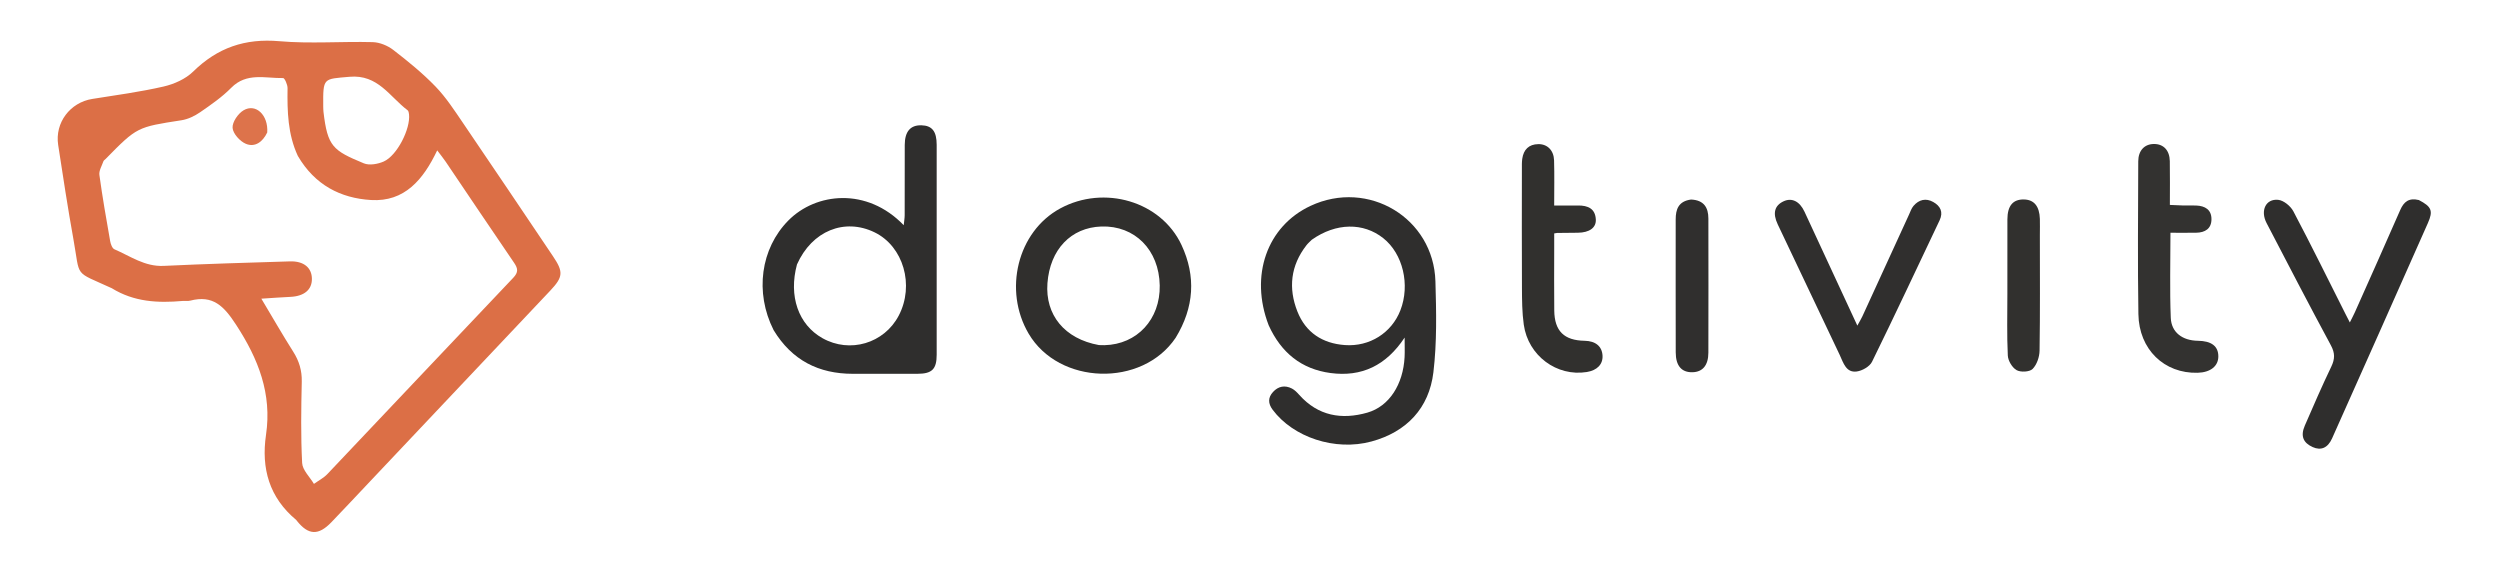 <svg xmlns="http://www.w3.org/2000/svg" xmlns:xlink="http://www.w3.org/1999/xlink" version="1.1" id="Layer_1" width="100%" viewBox="0 0 1137 257" xml:space="preserve">

<path fill="#DC6F46" d=" M50.839,131.082   C33.289,123.019 36.623,126.729 33.39,108.794   C30.821,94.55 28.654,80.232 26.457,65.924   C24.902,55.795 31.896,46.603 41.952,44.999   C52.797,43.27 63.716,41.812 74.399,39.354   C79.192,38.252 84.403,35.934 87.845,32.558   C98.919,21.698 111.441,17.376 127.027,18.737   C141.086,19.965 155.341,18.785 169.497,19.161   C172.677,19.246 176.305,20.734 178.855,22.703   C185.567,27.886 192.218,33.286 198.091,39.373   C202.893,44.348 206.74,50.302 210.662,56.059   C224.351,76.156 237.894,96.352 251.483,116.518   C256.281,123.637 256.174,125.908 250.265,132.174   C222.608,161.501 194.907,190.786 167.221,220.084   C161.729,225.897 156.268,231.739 150.724,237.502   C144.813,243.648 140.266,243.436 135.035,236.889   C134.931,236.759 134.861,236.593 134.737,236.49   C122.472,226.296 118.733,213.062 120.986,197.735   C123.73,179.071 117.527,163.286 107.408,147.758   C101.846,139.222 96.898,134.031 86.478,136.741   C85.378,137.027 84.149,136.778 82.989,136.879   C71.879,137.853 61.032,137.374 50.839,131.082  M135.461,70.925   C130.879,61.1 130.622,50.648 130.779,40.087   C130.803,38.498 129.448,35.489 128.778,35.503   C120.717,35.666 112.179,32.812 105.166,39.924   C100.99,44.158 95.975,47.632 91.05,51.03   C88.541,52.762 85.498,54.231 82.521,54.693   C62.366,57.816 62.351,57.719 48.054,72.279   C47.704,72.636 47.179,72.933 47.032,73.359   C46.324,75.416 44.938,77.614 45.205,79.569   C46.577,89.621 48.335,99.623 50.094,109.619   C50.334,110.981 51.026,112.943 52.045,113.381   C59.286,116.491 65.853,121.335 74.436,120.926   C93.57,120.016 112.721,119.461 131.868,118.875   C138.153,118.683 141.805,121.75 141.855,126.804   C141.905,131.783 138.312,134.739 132.028,135.019   C127.912,135.203 123.802,135.524 118.857,135.837   C123.962,144.372 128.504,152.28 133.373,159.98   C136.05,164.214 137.357,168.505 137.244,173.586   C136.97,185.912 136.775,198.268 137.416,210.567   C137.586,213.82 140.904,216.91 142.777,220.074   C144.83,218.597 147.181,217.404 148.891,215.602   C177.099,185.873 205.195,156.038 233.428,126.335   C235.792,123.849 235.613,122.156 233.825,119.543   C223.383,104.288 213.103,88.924 202.746,73.611   C201.676,72.028 200.462,70.543 198.843,68.383   C192.481,81.757 183.972,91.88 168.758,90.971   C154.916,90.145 143.195,84.163 135.461,70.925  M147.003,48.369   C147.038,49.2 147.02,50.037 147.117,50.86   C148.966,66.65 151.367,68.439 165.477,74.287   C167.985,75.326 171.84,74.63 174.51,73.456   C180.596,70.78 186.773,58.541 186.021,51.95   C185.949,51.316 185.798,50.461 185.364,50.134   C177.222,44.003 171.908,33.758 158.964,34.922   C146.991,35.999 146.914,35.152 147.003,48.369  z"/>
<path fill="#2F2E2D" d=" M576.997,147.947   C568.272,125.338 576.25,102.877 596.042,93.623   C622.272,81.36 651.999,99.141 652.832,127.972   C653.23,141.748 653.539,155.69 651.909,169.319   C649.955,185.649 639.71,196.432 623.784,200.775   C607.142,205.313 588.098,198.819 578.807,186.361   C576.682,183.512 576.617,180.848 578.973,178.267   C581.387,175.624 584.396,175.069 587.563,176.705   C588.845,177.368 589.939,178.514 590.922,179.616   C599.457,189.181 610.228,190.995 621.862,187.667   C631.88,184.801 638.174,174.736 638.806,162.402   C638.938,159.825 638.825,157.235 638.825,153.531   C630.393,166.282 619.241,171.533 605.143,169.654   C591.876,167.884 582.66,160.415 576.997,147.947  M596.597,109.038   C595.78,109.87 594.872,110.631 594.162,111.546   C586.978,120.79 585.85,131.025 590.061,141.681   C593.848,151.263 601.47,156.196 611.631,156.938   C622.943,157.763 632.926,151.373 636.902,141.124   C641.401,129.527 638.054,115.422 629.12,108.328   C620.08,101.149 607.678,101.233 596.597,109.038  z"/>
<path fill="#2F2E2D" d=" M351.834,150.133   C343.177,132.988 345.963,113.022 358.525,100.298   C371.091,87.569 394.3,85.045 411.016,102.424   C411.204,100.519 411.443,99.201 411.447,97.883   C411.478,87.218 411.428,76.552 411.479,65.887   C411.509,59.783 414.07,56.855 419.054,56.983   C423.914,57.108 426,59.729 426.002,65.852   C426.013,97.683 426.013,129.513 426.002,161.343   C426,167.86 423.892,169.979 417.367,169.999   C407.535,170.03 397.702,170.009 387.87,170.007   C372.366,170.004 360.185,163.899 351.834,150.133  M362.463,120.277   C358.582,134.641 363.075,147.634 374.058,153.805   C386.512,160.802 402.084,156.206 408.729,143.572   C416.008,129.731 410.871,112.022 397.73,105.653   C384.106,99.051 369.286,104.952 362.463,120.277  z"/>
<path fill="#302F2D" d=" M534.677,153.638   C519.395,176.275 481.587,175.137 467.819,151.737   C456.257,132.086 462.701,105.375 482.159,94.812   C502.156,83.956 528.054,91.518 537.354,111.426   C543.987,125.627 543.138,139.807 534.677,153.638  M499.817,156.941   C500.649,156.958 501.481,157.007 502.312,156.988   C517.146,156.652 527.723,145.215 527.446,129.82   C527.155,113.66 516.109,102.505 500.9,103.012   C487.043,103.474 477.52,113.489 476.377,128.803   C475.304,143.182 484.087,154.102 499.817,156.941  z"/>
<path fill="#2F2E2D" d=" M1100.1,90.98   C1105.868,94.001 1106.687,95.841 1104.21,101.435   C1089.742,134.111 1075.207,166.756 1060.627,199.382   C1058.673,203.755 1055.55,205.002 1051.851,203.351   C1047.472,201.397 1046.188,198.278 1048.22,193.587   C1052.119,184.589 1056.034,175.591 1060.271,166.749   C1061.932,163.282 1062.005,160.605 1060.102,157.078   C1050.156,138.638 1040.512,120.035 1030.839,101.449   C1027.898,95.798 1030.458,90.31 1036.123,90.885   C1038.62,91.138 1041.768,93.728 1043.02,96.101   C1051.168,111.539 1058.875,127.209 1066.729,142.803   C1067.25,143.839 1067.789,144.867 1068.704,146.647   C1069.643,144.757 1070.377,143.407 1071,142.008   C1077.899,126.521 1084.843,111.053 1091.624,95.514   C1093.266,91.75 1095.573,89.872 1100.1,90.98  z"/>
<path fill="#302F2E" d=" M836.678,161.374   C827.171,141.371 817.817,121.709 808.505,102.027   C806.107,96.959 807.062,93.455 811.194,91.541   C814.903,89.823 818.458,91.507 820.674,96.26   C828.607,113.274 836.478,130.316 844.716,148.09   C845.69,146.308 846.438,145.117 847.02,143.85   C854.094,128.447 861.141,113.031 868.208,97.625   C868.832,96.265 869.319,94.751 870.263,93.646   C872.707,90.785 875.868,89.99 879.208,91.854   C882.502,93.692 883.922,96.438 882.121,100.227   C871.923,121.692 861.861,143.223 851.387,164.552   C850.331,166.703 846.956,168.62 844.434,168.954   C839.638,169.588 838.42,165.179 836.678,161.374  z"/>
<path fill="#333230" d=" M992.901,93.451   C995.209,93.455 997.045,93.398 998.875,93.476   C1002.877,93.644 1005.796,95.375 1005.776,99.706   C1005.757,104.029 1002.861,105.779 998.831,105.844   C995.032,105.905 991.232,105.857 987.123,105.857   C987.123,119.014 986.762,131.797 987.27,144.545   C987.536,151.23 992.629,154.889 999.586,154.983   C1005.78,155.066 1008.895,157.441 1008.9,162.085   C1008.905,166.533 1005.302,169.381 999.473,169.537   C984.323,169.941 972.797,158.953 972.543,142.856   C972.178,119.697 972.41,96.528 972.478,73.363   C972.492,68.442 975.342,65.506 979.613,65.485   C983.948,65.463 986.741,68.344 986.829,73.282   C986.945,79.756 986.857,86.233 986.857,93.198   C988.92,93.292 990.674,93.371 992.901,93.451  z"/>
<path fill="#31302E" d=" M717.494,93.462   C722.35,93.375 725.544,94.99 725.781,99.832   C725.965,103.609 722.826,105.779 717.626,105.85   C714.462,105.893 711.297,105.912 708.133,105.947   C707.971,105.948 707.809,105.999 706.853,106.162   C706.853,108.422 706.853,110.837 706.853,113.252   C706.853,122.583 706.765,131.915 706.879,141.244   C706.993,150.578 711.358,154.828 720.679,154.988   C725.671,155.073 728.62,157.523 728.835,161.763   C729.033,165.678 726.376,168.439 721.682,169.195   C708.033,171.393 695.004,161.792 693.012,147.653   C692.227,142.079 692.213,136.37 692.183,130.72   C692.087,112.725 692.144,94.729 692.154,76.734   C692.154,75.236 692.109,73.72 692.317,72.246   C692.909,68.049 695.296,65.608 699.631,65.549   C703.732,65.492 706.655,68.365 706.792,72.93   C706.99,79.559 706.842,86.197 706.842,93.461   C710.514,93.461 713.783,93.461 717.494,93.462  z"/>
<path fill="#31302E" d=" M927.73,107.045   C927.731,124.855 927.871,142.174 927.594,159.487   C927.548,162.351 926.357,165.857 924.424,167.805   C923.064,169.177 918.999,169.386 917.147,168.338   C915.145,167.206 913.267,164.06 913.152,161.703   C912.698,152.4 912.955,143.063 912.953,133.738   C912.951,122.415 912.924,111.092 912.965,99.769   C912.987,93.597 915.482,90.641 920.434,90.714   C925.065,90.783 927.55,93.758 927.731,99.56   C927.803,101.888 927.735,104.222 927.73,107.045  z"/>
<path fill="#302F2E" d=" M769.091,90.751   C774.997,91.015 776.962,94.452 776.972,99.401   C777.01,119.734 777.019,140.066 776.967,160.399   C776.953,166.151 774.356,169.19 769.717,169.293   C764.801,169.403 762.137,166.378 762.122,160.28   C762.07,140.114 762.102,119.948 762.104,99.781   C762.104,95.185 763.37,91.51 769.091,90.751  z"/>
<path fill="#DD734B" d=" M121.542,60.241   C119.422,64.682 115.873,67.099 111.811,65.404   C109.121,64.28 105.964,60.78 105.777,58.147   C105.592,55.545 108.259,51.655 110.765,50.169   C116.302,46.886 122.06,52.285 121.542,60.241  z"/>
</svg>
